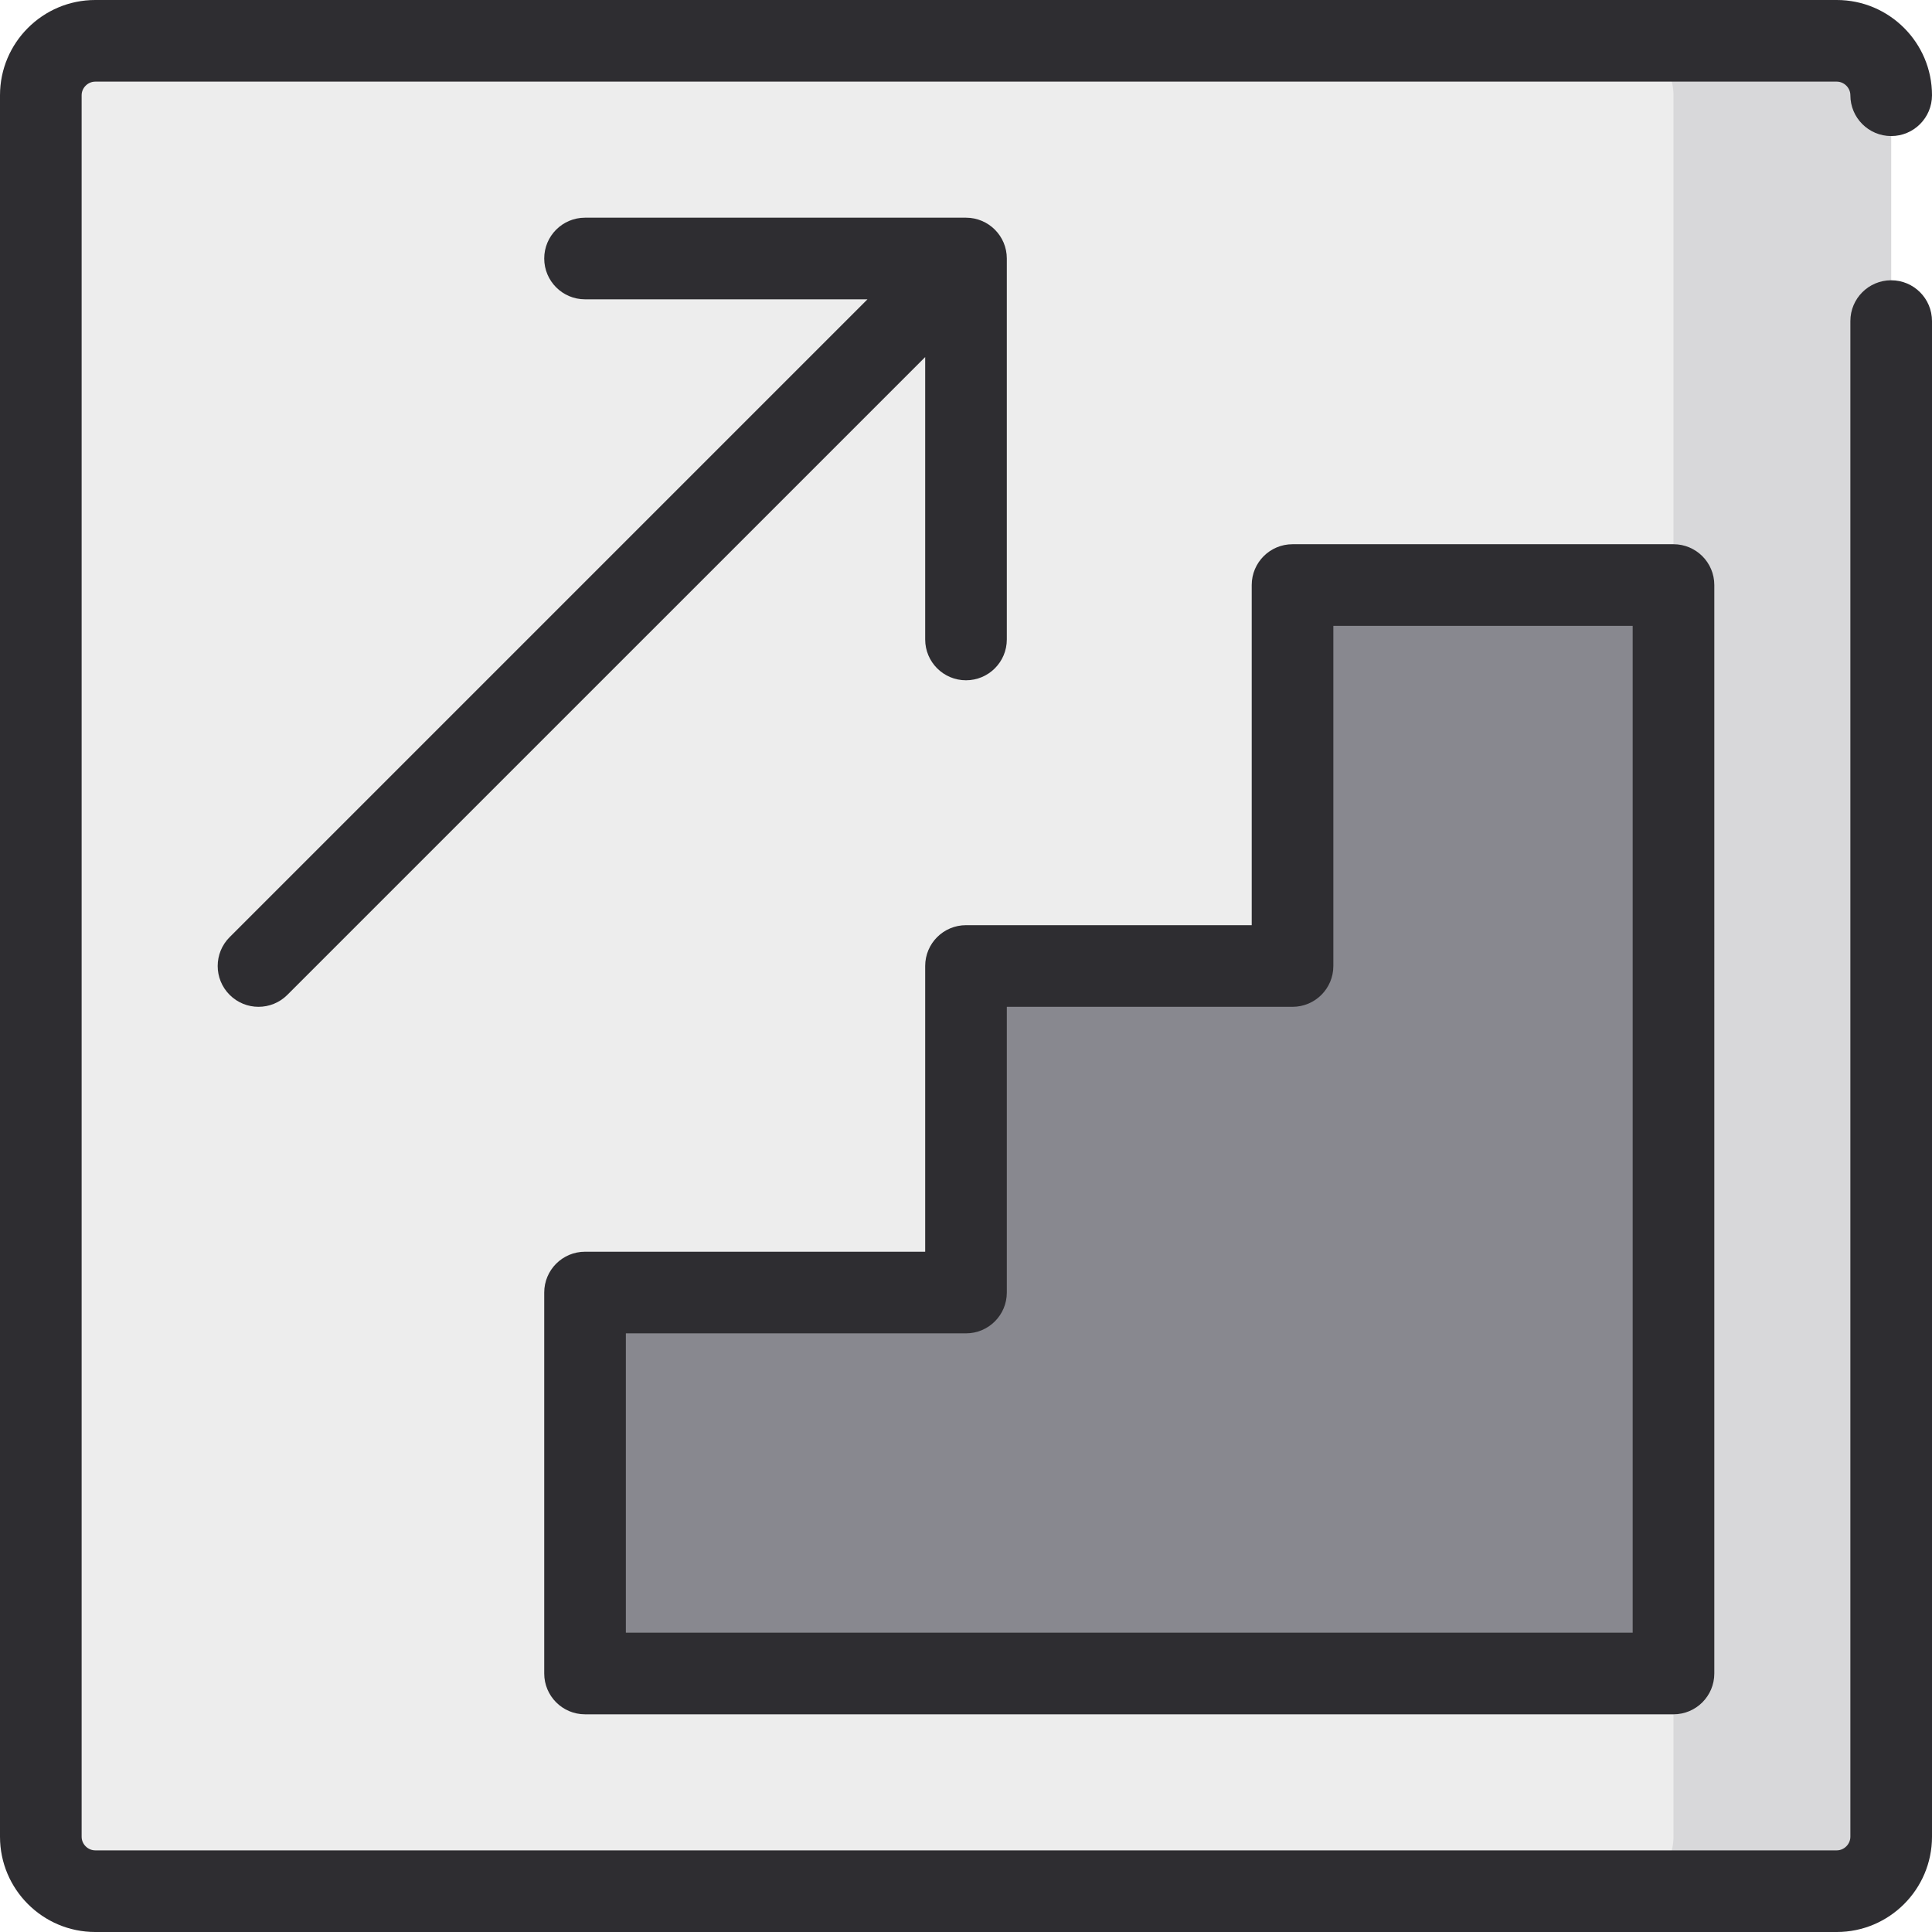 <?xml version="1.0" encoding="iso-8859-1"?>
<!-- Generator: Adobe Illustrator 19.0.0, SVG Export Plug-In . SVG Version: 6.00 Build 0)  -->
<svg version="1.1" id="Layer_1" xmlns="http://www.w3.org/2000/svg" xmlns:xlink="http://www.w3.org/1999/xlink" x="0px" y="0px"
	 viewBox="0 0 512 512" style="enable-background:new 0 0 512 512;" xml:space="preserve">
<path style="fill:#EDEDED;" d="M486.761,501.183H25.239c-7.932,0-14.423-6.49-14.423-14.423V25.239
	c0-7.932,6.49-14.423,14.423-14.423h461.521c7.932,0,14.423,6.49,14.423,14.423v461.521
	C501.183,494.693,494.693,501.183,486.761,501.183z"/>
<path style="fill:#D8D8DA;" d="M486.761,10.817h-57.69c7.932,0,14.423,6.49,14.423,14.423v461.521
	c0,7.932-6.49,14.423-14.423,14.423h57.69c7.932,0,14.423-6.49,14.423-14.423V25.239C501.183,17.307,494.693,10.817,486.761,10.817z
	"/>
<polygon style="fill:#88888F;" points="342.535,155.042 342.535,256 256,256 256,342.535 155.042,342.535 155.042,443.493 
	256,443.493 443.493,443.493 443.493,256 443.493,155.042 "/>
<g>
	<path style="fill:#2E2D31;" d="M501.183,74.276c-5.975,0-10.817,4.843-10.817,10.817v401.668c0,1.954-1.651,3.606-3.606,3.606
		H25.239c-1.954,0-3.606-1.651-3.606-3.606V25.239c0-1.954,1.651-3.606,3.606-3.606h461.521c1.954,0,3.606,1.651,3.606,3.606
		c0,5.974,4.842,10.817,10.817,10.817c5.975,0,10.817-4.843,10.817-10.817C512,11.323,500.677,0,486.761,0H25.239
		C11.323,0,0,11.323,0,25.239v461.521C0,500.677,11.323,512,25.239,512h461.521C500.677,512,512,500.677,512,486.761V85.093
		C512,79.119,507.158,74.276,501.183,74.276z"/>
	<path style="fill:#2E2D31;" d="M155.042,454.31h288.451c5.975,0,10.817-4.843,10.817-10.817V155.042
		c0-5.974-4.842-10.817-10.817-10.817H342.535c-5.975,0-10.817,4.843-10.817,10.817v90.141H256c-5.974,0-10.817,4.843-10.817,10.817
		v75.718h-90.141c-5.974,0-10.817,4.843-10.817,10.817v100.958C144.225,449.467,149.068,454.31,155.042,454.31z M165.859,353.352
		H256c5.975,0,10.817-4.843,10.817-10.817v-75.718h75.718c5.975,0,10.817-4.843,10.817-10.817v-90.141h79.324v266.817H165.859
		V353.352z"/>
	<path style="fill:#2E2D31;" d="M60.859,263.648c2.111,2.113,4.881,3.169,7.648,3.169c2.768,0,5.537-1.056,7.648-3.169
		L245.183,94.622v74.843c0,5.974,4.843,10.817,10.817,10.817c5.975,0,10.817-4.843,10.817-10.817V68.507
		c0-5.974-4.842-10.817-10.817-10.817H155.042c-5.974,0-10.817,4.843-10.817,10.817s4.843,10.817,10.817,10.817h74.844
		L60.859,248.352C56.634,252.576,56.634,259.424,60.859,263.648z"/>
</g>
<g>
</g>
<g>
</g>
<g>
</g>
<g>
</g>
<g>
</g>
<g>
</g>
<g>
</g>
<g>
</g>
<g>
</g>
<g>
</g>
<g>
</g>
<g>
</g>
<g>
</g>
<g>
</g>
<g>
</g>
</svg>
